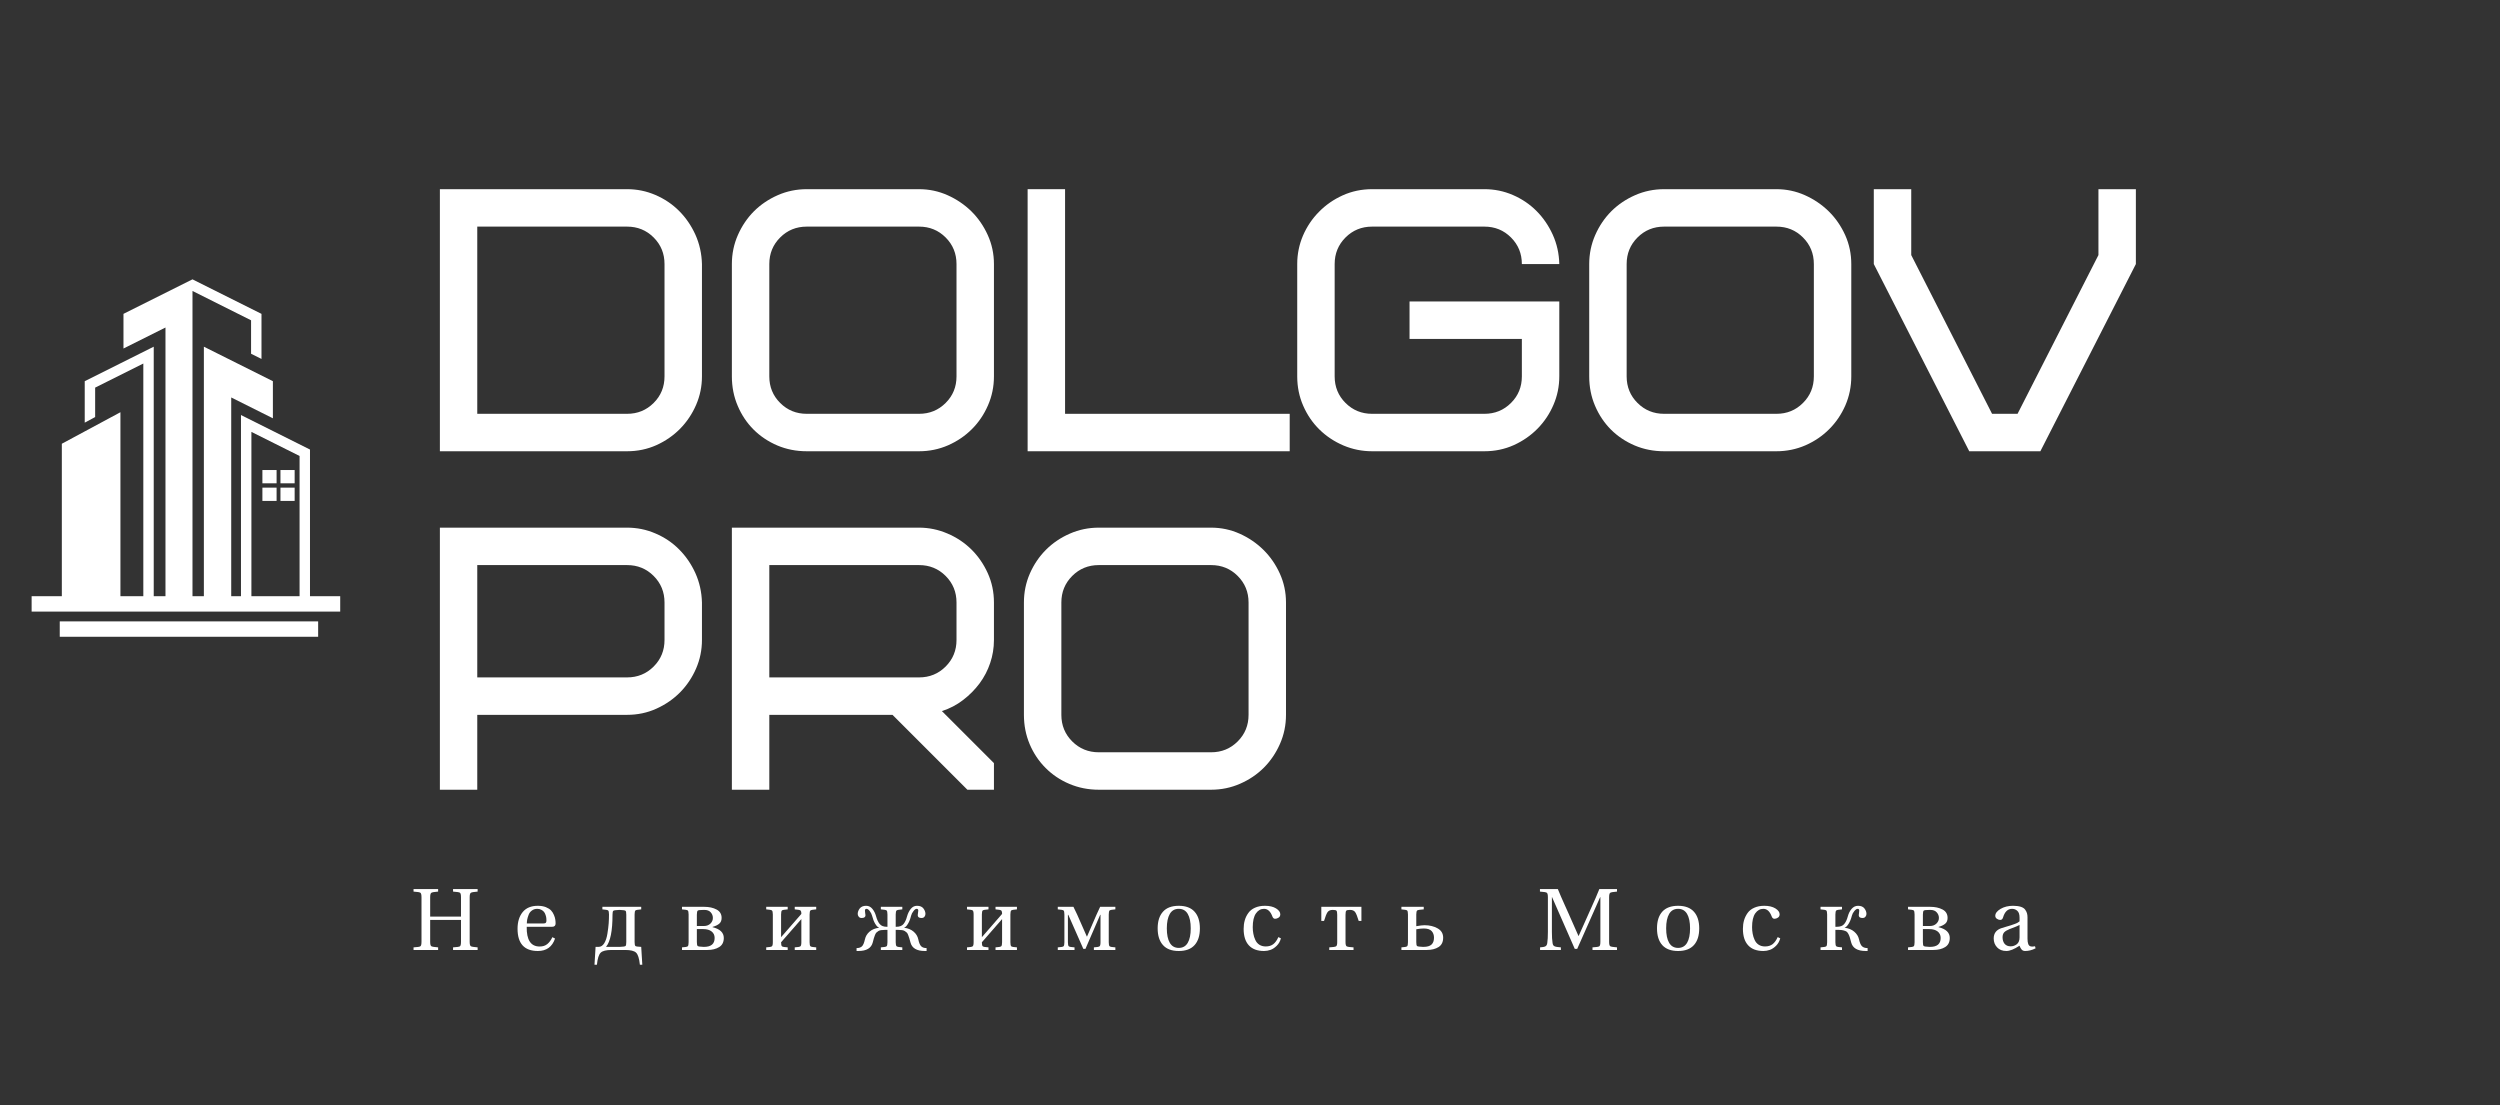 <?xml version="1.0" encoding="UTF-8"?> <svg xmlns="http://www.w3.org/2000/svg" width="1115" height="493" viewBox="0 0 1115 493" fill="none"><rect x="0" y="0" width="1115" height="493" fill="#333333" stroke="none"/> <g clip-path="url(#clip0_229_100)"> <path d="M123.359 209.632H117.031V215.556H123.359V209.632Z" fill="white"></path> <path d="M131.412 209.632H125.085V215.556H131.412V209.632Z" fill="white"></path> <path d="M123.359 217.487H117.031V223.411H123.359V217.487Z" fill="white"></path> <path d="M131.412 217.487H125.085V223.411H131.412V217.487Z" fill="white"></path> <path d="M138.257 265.916V200.494L107.478 185.1V265.916H103.123V241.026V208.28V177.268L121.708 186.561V170.012L90.929 154.624V208.28V241.026V265.916H85.849V210.997V208.28V129.769L111.976 142.852V157.769L116.623 160.088V139.98L85.849 124.587L55.068 139.98V155.442L73.803 146.075V208.277V210.994V265.916H68.564V232.858V179.576V154.622L37.788 170.01V188.51L42.434 186.009V172.878L63.92 162.137V179.574V234.333V265.916H53.712V183.852L27.579 197.906V265.916H14.105V272.771H151.734V265.916H138.257ZM133.61 265.916H112.125V192.624L133.61 203.365V265.916Z" fill="white"></path> <path d="M141.894 277.137H26.646V283.997H141.894V277.137Z" fill="white"></path> <path d="M296.374 167.863V117.769C296.374 113.096 294.759 109.145 291.53 105.915C288.3 102.686 284.349 101.071 279.676 101.071H212.858V184.561H279.676C284.349 184.561 288.3 182.946 291.53 179.716C294.759 176.505 296.374 172.554 296.374 167.863ZM313.072 117.769V167.863C313.072 172.319 312.206 176.55 310.474 180.555C308.742 184.561 306.379 188.097 303.384 191.164C300.371 194.231 296.834 196.685 292.775 198.525C288.715 200.347 284.349 201.259 279.676 201.259H196.187V84.373H279.676C284.115 84.373 288.337 85.239 292.342 86.971C296.365 88.703 299.874 91.067 302.869 94.062C305.882 97.075 308.309 100.611 310.149 104.67C311.972 108.73 312.946 113.096 313.072 117.769Z" fill="white"></path> <path d="M426.602 167.863V117.769C426.602 113.096 424.987 109.145 421.758 105.915C418.528 102.686 414.577 101.071 409.904 101.071H359.81C355.137 101.071 351.186 102.686 347.957 105.915C344.727 109.145 343.112 113.096 343.112 117.769V167.863C343.112 172.554 344.727 176.505 347.957 179.716C351.186 182.946 355.137 184.561 359.81 184.561H409.904C414.577 184.561 418.528 182.946 421.758 179.716C424.987 176.505 426.602 172.554 426.602 167.863ZM443.3 117.769V167.863C443.3 172.427 442.407 176.748 440.621 180.826C438.853 184.885 436.462 188.413 433.449 191.408C430.436 194.421 426.9 196.82 422.84 198.606C418.781 200.375 414.469 201.259 409.904 201.259H359.81C355.137 201.259 350.771 200.402 346.712 198.688C342.652 196.956 339.116 194.592 336.103 191.597C333.09 188.584 330.726 185.048 329.012 180.988C327.28 176.929 326.414 172.554 326.414 167.863V117.769C326.414 113.204 327.307 108.892 329.094 104.833C330.88 100.773 333.27 97.237 336.265 94.224C339.278 91.229 342.815 88.838 346.874 87.052C350.933 85.266 355.246 84.373 359.81 84.373H409.904C414.36 84.373 418.591 85.266 422.597 87.052C426.602 88.838 430.138 91.229 433.205 94.224C436.254 97.237 438.699 100.773 440.539 104.833C442.38 108.892 443.3 113.204 443.3 117.769Z" fill="white"></path> <path d="M475.018 84.373V184.561H575.205V201.259H458.32V84.373H475.018Z" fill="white"></path> <path d="M628.655 151.165V134.467H695.447V167.863C695.447 172.319 694.581 176.55 692.849 180.555C691.135 184.561 688.771 188.097 685.758 191.164C682.745 194.231 679.209 196.685 675.15 198.525C671.09 200.347 666.724 201.259 662.051 201.259H611.957C607.501 201.259 603.243 200.402 599.183 198.688C595.124 196.956 591.561 194.592 588.493 191.597C585.426 188.584 583.009 185.048 581.241 180.988C579.454 176.929 578.561 172.554 578.561 167.863V117.769C578.561 113.331 579.418 109.1 581.132 105.076C582.864 101.071 585.237 97.544 588.25 94.495C591.245 91.427 594.772 88.974 598.832 87.133C602.909 85.293 607.284 84.373 611.957 84.373H662.051C666.507 84.373 670.738 85.239 674.744 86.971C678.749 88.703 682.249 91.067 685.244 94.062C688.257 97.075 690.684 100.611 692.524 104.67C694.364 108.73 695.339 113.096 695.447 117.769H678.749C678.749 113.096 677.134 109.145 673.905 105.915C670.675 102.686 666.724 101.071 662.051 101.071H611.957C607.284 101.071 603.333 102.686 600.104 105.915C596.874 109.145 595.259 113.096 595.259 117.769V167.863C595.259 172.554 596.874 176.505 600.104 179.716C603.333 182.946 607.284 184.561 611.957 184.561H662.051C666.724 184.561 670.675 182.946 673.905 179.716C677.134 176.505 678.749 172.554 678.749 167.863V151.165H628.655Z" fill="white"></path> <path d="M808.977 167.863V117.769C808.977 113.096 807.362 109.145 804.132 105.915C800.921 102.686 796.97 101.071 792.279 101.071H742.185C737.512 101.071 733.561 102.686 730.331 105.915C727.102 109.145 725.487 113.096 725.487 117.769V167.863C725.487 172.554 727.102 176.505 730.331 179.716C733.561 182.946 737.512 184.561 742.185 184.561H792.279C796.97 184.561 800.921 182.946 804.132 179.716C807.362 176.505 808.977 172.554 808.977 167.863ZM825.675 117.769V167.863C825.675 172.427 824.79 176.748 823.022 180.826C821.236 184.885 818.837 188.413 815.824 191.408C812.829 194.421 809.301 196.82 805.242 198.606C801.164 200.375 796.843 201.259 792.279 201.259H742.185C737.512 201.259 733.146 200.402 729.086 198.688C725.027 196.956 721.491 194.592 718.478 191.597C715.483 188.584 713.119 185.048 711.387 180.988C709.655 176.929 708.789 172.554 708.789 167.863V117.769C708.789 113.204 709.682 108.892 711.468 104.833C713.254 100.773 715.645 97.237 718.64 94.224C721.653 91.229 725.189 88.838 729.249 87.052C733.308 85.266 737.62 84.373 742.185 84.373H792.279C796.735 84.373 800.966 85.266 804.971 87.052C808.977 88.838 812.513 91.229 815.58 94.224C818.647 97.237 821.101 100.773 822.941 104.833C824.763 108.892 825.675 113.204 825.675 117.769Z" fill="white"></path> <path d="M878.285 201.259L835.715 117.769V84.373H852.413V113.764L888.461 184.561H899.827L935.903 113.764V84.373H952.6V117.769L910.003 201.259H878.285Z" fill="white"></path> <path d="M296.374 285.424V268.726C296.374 264.053 294.759 260.102 291.53 256.872C288.3 253.643 284.349 252.028 279.676 252.028H212.858V302.122H279.676C284.349 302.122 288.3 300.507 291.53 297.278C294.759 294.048 296.374 290.097 296.374 285.424ZM313.072 268.726V285.424C313.072 289.88 312.206 294.111 310.474 298.116C308.742 302.122 306.379 305.658 303.384 308.725C300.371 311.774 296.834 314.219 292.775 316.059C288.715 317.9 284.349 318.82 279.676 318.82H212.858V352.216H196.187V235.33H279.676C284.115 235.33 288.337 236.196 292.342 237.928C296.365 239.642 299.874 242.006 302.869 245.019C305.882 248.032 308.309 251.568 310.149 255.627C311.972 259.687 312.946 264.053 313.072 268.726Z" fill="white"></path> <path d="M426.602 285.424V268.726C426.602 264.053 424.987 260.102 421.758 256.872C418.528 253.643 414.577 252.028 409.904 252.028H343.112V302.122H409.904C414.577 302.122 418.528 300.507 421.758 297.278C424.987 294.048 426.602 290.097 426.602 285.424ZM443.3 352.216H431.446L398.05 318.82H343.112V352.216H326.414V235.33H409.904C414.252 235.33 418.456 236.196 422.515 237.928C426.575 239.642 430.138 242.006 433.205 245.019C436.254 248.032 438.699 251.568 440.539 255.627C442.38 259.687 443.3 264.053 443.3 268.726V285.424C443.3 288.996 442.741 292.424 441.622 295.708C440.521 298.992 438.943 302.023 436.886 304.801C434.811 307.58 432.357 310.051 429.525 312.216C426.692 314.399 423.544 316.041 420.08 317.142L443.3 340.362V352.216Z" fill="white"></path> <path d="M556.857 318.82V268.726C556.857 264.053 555.242 260.102 552.012 256.872C548.783 253.643 544.832 252.028 540.159 252.028H490.065C485.392 252.028 481.441 253.643 478.211 256.872C474.982 260.102 473.367 264.053 473.367 268.726V318.82C473.367 323.493 474.982 327.444 478.211 330.673C481.441 333.903 485.392 335.518 490.065 335.518H540.159C544.832 335.518 548.783 333.903 552.012 330.673C555.242 327.444 556.857 323.493 556.857 318.82ZM573.555 268.726V318.82C573.555 323.384 572.662 327.696 570.875 331.756C569.089 335.815 566.699 339.352 563.704 342.365C560.691 345.378 557.154 347.768 553.095 349.536C549.035 351.323 544.723 352.216 540.159 352.216H490.065C485.392 352.216 481.017 351.35 476.939 349.618C472.88 347.904 469.353 345.54 466.358 342.527C463.345 339.532 460.972 335.996 459.24 331.918C457.526 327.859 456.669 323.493 456.669 318.82V268.726C456.669 264.161 457.553 259.849 459.321 255.79C461.107 251.73 463.507 248.194 466.52 245.181C469.515 242.186 473.051 239.795 477.129 238.009C481.188 236.223 485.5 235.33 490.065 235.33H540.159C544.615 235.33 548.846 236.223 552.851 238.009C556.857 239.795 560.384 242.186 563.433 245.181C566.5 248.194 568.954 251.73 570.794 255.79C572.634 259.849 573.555 264.161 573.555 268.726Z" fill="white"></path> <path d="M195.402 423.687H184.441V422.523C186.173 422.433 187.193 422.271 187.499 422.036C187.824 421.802 187.987 421.134 187.987 420.033V400.169C187.987 399.069 187.824 398.401 187.499 398.166C187.193 397.932 186.173 397.761 184.441 397.652V396.516H195.402V397.652C193.706 397.779 192.695 397.959 192.371 398.194C192.028 398.41 191.857 399.069 191.857 400.169V408.802H205.605V400.169C205.605 399.069 205.451 398.401 205.145 398.166C204.82 397.932 203.791 397.761 202.059 397.652V396.516H213.02V397.652C211.324 397.779 210.314 397.959 209.989 398.194C209.646 398.41 209.475 399.069 209.475 400.169V420.033C209.475 421.134 209.646 421.793 209.989 422.009C210.314 422.226 211.324 422.397 213.02 422.523V423.687H202.059V422.523C203.791 422.433 204.82 422.271 205.145 422.036C205.451 421.802 205.605 421.134 205.605 420.033V410.291H191.857V420.033C191.857 421.134 192.028 421.793 192.371 422.009C192.695 422.226 193.706 422.397 195.402 422.523V423.687Z" fill="white"></path> <path d="M230.827 414.214C230.827 411.129 231.594 408.648 233.128 406.772C234.661 404.914 236.908 403.984 239.866 403.984C241.22 403.984 242.41 404.183 243.439 404.58C244.449 404.995 245.225 405.482 245.766 406.041C246.308 406.619 246.741 407.304 247.065 408.098C247.39 408.874 247.589 409.55 247.661 410.128C247.751 410.705 247.796 411.282 247.796 411.86C247.796 412.852 247.273 413.348 246.226 413.348H234.914C234.806 419.212 236.727 422.144 240.678 422.144C242.104 422.144 243.249 421.774 244.115 421.034C244.999 420.312 245.748 419.293 246.362 417.976L247.552 418.598C246.289 422.297 243.737 424.146 239.894 424.146C233.849 424.146 230.827 420.836 230.827 414.214ZM234.968 411.86H242.383C242.907 411.86 243.258 411.751 243.439 411.535C243.619 411.337 243.709 411.03 243.709 410.615C243.709 410.236 243.691 409.857 243.655 409.478C243.619 409.081 243.511 408.621 243.331 408.098C243.168 407.575 242.943 407.124 242.654 406.745C242.365 406.366 241.959 406.041 241.436 405.771C240.913 405.482 240.309 405.338 239.623 405.338C238.685 405.338 237.873 405.599 237.187 406.122C236.502 406.628 236.024 407.268 235.753 408.044C235.464 408.802 235.257 409.496 235.13 410.128C235.022 410.759 234.968 411.337 234.968 411.86Z" fill="white"></path> <path d="M266.226 430.264H265.143L265.631 422.307H266.984C267.976 422.307 268.815 421.766 269.501 420.684C270.168 419.583 270.637 418.149 270.908 416.381C271.197 414.594 271.386 413.061 271.476 411.78C271.566 410.499 271.612 409.191 271.612 407.856C271.612 406.863 271.476 406.259 271.206 406.043C270.917 405.844 270.069 405.691 268.662 405.582V404.446H285.982V405.582C284.557 405.691 283.709 405.844 283.438 406.043C283.167 406.259 283.032 406.863 283.032 407.856V420.142C283.032 421.135 283.158 421.73 283.411 421.929C283.646 422.127 284.503 422.253 285.982 422.307L286.469 430.264H285.387C285.098 427.467 284.53 425.672 283.682 424.878C282.852 424.085 281.237 423.688 278.837 423.688H272.775C270.376 423.688 268.761 424.085 267.931 424.878C267.083 425.672 266.515 427.467 266.226 430.264ZM270.285 422.307H276.402C277.863 422.253 278.72 422.127 278.973 421.929C279.207 421.73 279.324 421.135 279.324 420.142V407.991C279.324 406.981 279.207 406.385 278.973 406.205C278.72 406.006 277.863 405.88 276.402 405.826H276.131C274.652 405.88 273.795 406.006 273.56 406.205C273.307 406.385 273.181 406.981 273.181 407.991C273.181 415.226 272.216 419.998 270.285 422.307Z" fill="white"></path> <path d="M315.508 423.688H304.168V422.524C305.594 422.434 306.442 422.28 306.712 422.064C306.983 421.847 307.118 421.243 307.118 420.251V407.856C307.118 406.863 306.983 406.259 306.712 406.043C306.442 405.844 305.594 405.691 304.168 405.582V404.446H314.155C316.266 404.446 318.07 404.843 319.567 405.637C321.083 406.43 321.841 407.684 321.841 409.398C321.841 410.499 321.498 411.347 320.812 411.942C320.127 412.538 319.116 413.025 317.781 413.404V413.512C321.137 414.342 322.815 415.948 322.815 418.329C322.815 420.188 322.129 421.541 320.758 422.389C319.387 423.255 317.637 423.688 315.508 423.688ZM310.799 414.378V420.142C310.799 421.135 310.925 421.73 311.178 421.929C311.43 422.127 312.287 422.253 313.749 422.307H314.019C317.159 422.307 318.728 420.981 318.728 418.329C318.728 417.102 318.277 416.137 317.375 415.433C316.473 414.73 315.255 414.378 313.722 414.378H310.799ZM310.799 407.991V412.998H313.938C315.147 412.998 316.121 412.637 316.861 411.915C317.583 411.194 317.944 410.355 317.944 409.398C317.944 408.46 317.628 407.63 316.996 406.909C316.347 406.187 315.427 405.826 314.236 405.826H313.749C312.305 405.826 311.457 405.925 311.205 406.124C310.934 406.34 310.799 406.963 310.799 407.991Z" fill="white"></path> <path d="M351.312 423.688H341.732V422.524C343.139 422.434 343.978 422.28 344.249 422.064C344.538 421.847 344.682 421.243 344.682 420.251V407.856C344.682 406.863 344.538 406.259 344.249 406.043C343.978 405.844 343.139 405.691 341.732 405.582V404.446H351.312V405.582C349.887 405.691 349.039 405.844 348.768 406.043C348.498 406.259 348.362 406.863 348.362 407.856V417.977L357.402 407.612C357.402 406.764 357.257 406.241 356.969 406.043C356.68 405.844 355.841 405.691 354.452 405.582V404.446H364.032V405.582C362.607 405.691 361.759 405.844 361.488 406.043C361.217 406.259 361.082 406.863 361.082 407.856V420.251C361.082 421.243 361.217 421.847 361.488 422.064C361.759 422.28 362.607 422.434 364.032 422.524V423.688H354.452V422.524C355.859 422.434 356.698 422.28 356.969 422.064C357.257 421.847 357.402 421.243 357.402 420.251V409.913L348.362 420.251C348.362 421.243 348.498 421.847 348.768 422.064C349.039 422.28 349.887 422.434 351.312 422.524V423.688Z" fill="white"></path> <path d="M382.814 424.146H382.029V422.847C383.075 422.847 383.878 422.586 384.438 422.063C384.979 421.539 385.421 420.493 385.764 418.923C386.052 417.588 386.738 416.451 387.82 415.513C388.903 414.575 390.31 413.998 392.042 413.781V413.7C391.519 413.574 390.96 413.023 390.364 412.049C389.787 411.093 389.309 409.866 388.93 408.369C388.75 407.665 388.407 406.988 387.902 406.339C387.397 405.671 386.927 405.338 386.494 405.338C386.007 405.338 385.764 405.599 385.764 406.122C385.764 406.411 385.8 406.79 385.872 407.259C385.962 407.746 386.007 408.053 386.007 408.179C386.007 409.009 385.439 409.424 384.302 409.424C383.707 409.424 383.265 409.226 382.976 408.829C382.688 408.45 382.543 408.044 382.543 407.611C382.543 406.781 382.841 405.969 383.436 405.175C384.05 404.381 385.006 403.984 386.305 403.984C387.406 403.984 388.326 404.435 389.065 405.338C389.823 406.24 390.382 407.358 390.743 408.693C391.14 410.155 391.672 411.291 392.34 412.103C393.008 412.933 394.072 413.348 395.533 413.348H395.804V407.854C395.804 406.862 395.669 406.258 395.398 406.041C395.128 405.843 394.28 405.689 392.854 405.581V404.444H402.435V405.581C401.027 405.689 400.188 405.843 399.918 406.041C399.629 406.258 399.485 406.862 399.485 407.854V413.348H399.782C401.244 413.348 402.308 412.933 402.976 412.103C403.643 411.291 404.167 410.155 404.545 408.693C404.924 407.358 405.484 406.24 406.223 405.338C406.963 404.435 407.883 403.984 408.984 403.984C410.301 403.984 411.257 404.381 411.853 405.175C412.448 405.969 412.746 406.781 412.746 407.611C412.746 408.044 412.61 408.45 412.34 408.829C412.051 409.226 411.6 409.424 410.987 409.424C409.868 409.424 409.309 409.009 409.309 408.179C409.309 408.053 409.345 407.746 409.417 407.259C409.507 406.79 409.552 406.411 409.552 406.122C409.552 405.599 409.3 405.338 408.794 405.338C408.379 405.338 407.919 405.671 407.414 406.339C406.891 406.988 406.539 407.665 406.359 408.369C405.998 409.866 405.52 411.093 404.924 412.049C404.347 413.023 403.797 413.574 403.274 413.7V413.781C404.988 413.998 406.386 414.575 407.468 415.513C408.569 416.451 409.263 417.588 409.552 418.923C409.877 420.493 410.319 421.539 410.878 422.063C411.42 422.586 412.213 422.847 413.26 422.847V424.146H412.475C408.849 424.146 406.711 422.865 406.061 420.303C405.845 419.455 405.673 418.842 405.547 418.463C405.439 418.066 405.276 417.597 405.06 417.056C404.861 416.515 404.654 416.145 404.437 415.946C404.221 415.73 403.932 415.504 403.571 415.27C403.21 415.035 402.795 414.891 402.326 414.837C401.857 414.765 401.28 414.728 400.594 414.728H399.485V420.249C399.485 421.242 399.629 421.846 399.918 422.063C400.188 422.279 401.027 422.432 402.435 422.523V423.686H392.854V422.523C394.28 422.432 395.128 422.279 395.398 422.063C395.669 421.846 395.804 421.242 395.804 420.249V414.728H394.695C394.027 414.728 393.459 414.765 392.99 414.837C392.52 414.891 392.096 415.035 391.718 415.27C391.357 415.504 391.068 415.73 390.852 415.946C390.653 416.145 390.446 416.515 390.229 417.056C390.031 417.597 389.868 418.066 389.742 418.463C389.634 418.842 389.471 419.455 389.255 420.303C388.605 422.865 386.458 424.146 382.814 424.146Z" fill="white"></path> <path d="M440.864 423.688H431.284V422.524C432.691 422.434 433.53 422.28 433.801 422.064C434.089 421.847 434.234 421.243 434.234 420.251V407.856C434.234 406.863 434.089 406.259 433.801 406.043C433.53 405.844 432.691 405.691 431.284 405.582V404.446H440.864V405.582C439.439 405.691 438.591 405.844 438.32 406.043C438.05 406.259 437.914 406.863 437.914 407.856V417.977L446.926 407.612C446.926 406.764 446.782 406.241 446.493 406.043C446.223 405.844 445.393 405.691 444.004 405.582V404.446H453.557V405.582C452.149 405.691 451.311 405.844 451.04 406.043C450.769 406.259 450.634 406.863 450.634 407.856V420.251C450.634 421.243 450.769 421.847 451.04 422.064C451.311 422.28 452.149 422.434 453.557 422.524V423.688H444.004V422.524C445.411 422.434 446.25 422.28 446.52 422.064C446.791 421.847 446.926 421.243 446.926 420.251V409.913L437.914 420.251C437.914 421.243 438.05 421.847 438.32 422.064C438.591 422.28 439.439 422.434 440.864 422.524V423.688Z" fill="white"></path> <path d="M479.24 423.688H471.77V422.524C473.196 422.434 474.044 422.28 474.314 422.064C474.585 421.847 474.72 421.243 474.72 420.251V407.856C474.72 406.863 474.585 406.259 474.314 406.043C474.044 405.844 473.196 405.691 471.77 405.582V404.446H478.753C479.709 406.304 480.945 409.001 482.46 412.538L484.733 417.707H484.815L487.088 412.456C488.549 409.028 489.74 406.358 490.66 404.446H497.453V405.582C496.028 405.691 495.18 405.844 494.909 406.043C494.639 406.259 494.503 406.863 494.503 407.856V420.251C494.503 421.243 494.639 421.847 494.909 422.064C495.18 422.28 496.028 422.434 497.453 422.524V423.688H487.873V422.524C489.28 422.434 490.119 422.28 490.39 422.064C490.678 421.847 490.823 421.243 490.823 420.251V407.991H490.687L484.111 423.201H483.164L476.452 407.991H476.29V420.251C476.29 421.243 476.425 421.847 476.696 422.064C476.966 422.28 477.814 422.434 479.24 422.524V423.688Z" fill="white"></path> <path d="M518.698 421.521C517.11 419.771 516.316 417.281 516.316 414.052C516.316 410.84 517.11 408.36 518.698 406.609C520.267 404.859 522.613 403.984 525.734 403.984C528.855 403.984 531.201 404.859 532.77 406.609C534.358 408.36 535.152 410.84 535.152 414.052C535.152 417.281 534.358 419.771 532.77 421.521C531.201 423.271 528.855 424.146 525.734 424.146C522.613 424.146 520.267 423.271 518.698 421.521ZM521.729 407.611C520.845 409.144 520.403 411.291 520.403 414.052C520.403 416.83 520.845 418.977 521.729 420.493C522.613 422.008 523.948 422.766 525.734 422.766C527.52 422.766 528.855 422.008 529.739 420.493C530.623 418.977 531.066 416.83 531.066 414.052C531.066 411.291 530.623 409.144 529.739 407.611C528.855 406.095 527.52 405.338 525.734 405.338C523.948 405.338 522.613 406.095 521.729 407.611Z" fill="white"></path> <path d="M554.665 414.268C554.665 412.879 554.836 411.598 555.179 410.425C555.504 409.271 556.027 408.197 556.748 407.205C557.452 406.195 558.435 405.41 559.698 404.85C560.961 404.273 562.459 403.984 564.191 403.984C566.211 403.984 567.853 404.372 569.116 405.148C570.379 405.942 571.011 406.817 571.011 407.773C571.011 408.441 570.758 408.937 570.253 409.262C569.748 409.604 569.234 409.776 568.71 409.776C568.151 409.776 567.745 409.442 567.492 408.775C566.644 406.483 565.4 405.338 563.758 405.338C562.296 405.338 561.097 406.014 560.158 407.367C559.202 408.72 558.724 410.777 558.724 413.538C558.724 414.566 558.814 415.54 558.995 416.46C559.157 417.399 559.446 418.31 559.861 419.194C560.258 420.096 560.853 420.809 561.647 421.332C562.459 421.855 563.415 422.117 564.516 422.117C565.887 422.117 567.014 421.774 567.898 421.088C568.782 420.403 569.531 419.356 570.145 417.949L571.281 418.49C570.957 419.807 570.343 420.908 569.441 421.792C568.557 422.676 567.637 423.289 566.681 423.632C565.724 423.975 564.75 424.146 563.758 424.146C560.799 424.146 558.544 423.307 556.992 421.63C555.44 419.952 554.665 417.498 554.665 414.268Z" fill="white"></path> <path d="M590.523 410.724H589.305V404.446H607.194V410.724H605.976C605.381 408.74 604.849 407.423 604.38 406.773C603.91 406.142 603.189 405.826 602.214 405.826H601.971C601.195 405.826 600.69 405.934 600.455 406.151C600.221 406.367 600.104 406.981 600.104 407.991V420.251C600.104 421.243 600.275 421.847 600.618 422.064C600.979 422.28 601.998 422.434 603.676 422.524V423.688H592.851V422.524C594.51 422.434 595.521 422.28 595.882 422.064C596.224 421.847 596.396 421.243 596.396 420.251V407.991C596.396 406.981 596.279 406.367 596.044 406.151C595.81 405.934 595.304 405.826 594.529 405.826H594.285C593.329 405.826 592.607 406.142 592.12 406.773C591.651 407.423 591.119 408.74 590.523 410.724Z" fill="white"></path> <path d="M636.368 423.688H625.029V422.524C626.436 422.434 627.275 422.28 627.545 422.064C627.816 421.847 627.951 421.243 627.951 420.251V407.856C627.951 406.863 627.816 406.259 627.545 406.043C627.275 405.844 626.436 405.691 625.029 405.582V404.446H634.988V405.582C633.364 405.691 632.399 405.844 632.092 406.043C631.803 406.259 631.659 406.863 631.659 407.856V413.079C633.319 412.79 634.546 412.646 635.34 412.646C637.595 412.646 639.543 413.115 641.185 414.053C642.827 414.973 643.648 416.363 643.648 418.221C643.648 420.133 642.962 421.523 641.591 422.389C640.22 423.255 638.479 423.688 636.368 423.688ZM631.659 414.459V420.142C631.659 421.135 631.776 421.73 632.011 421.929C632.263 422.127 633.12 422.253 634.582 422.307H634.853C636.512 422.307 637.712 421.965 638.452 421.279C639.192 420.593 639.562 419.565 639.562 418.194C639.562 417.003 639.21 416.02 638.506 415.244C637.784 414.486 636.621 414.107 635.015 414.107C634.005 414.107 632.886 414.225 631.659 414.459Z" fill="white"></path> <path d="M696.15 423.687H686.868V422.523C688.023 422.451 688.816 422.298 689.249 422.063C689.7 421.829 689.98 421.332 690.088 420.575C690.269 419.366 690.359 417.742 690.359 415.703V400.169C690.359 399.069 690.197 398.401 689.872 398.166C689.565 397.932 688.546 397.761 686.814 397.652V396.516H694.797C695.212 397.544 695.672 398.645 696.178 399.817C696.683 400.99 697.251 402.271 697.883 403.66C698.514 405.05 699.01 406.15 699.371 406.962L703.999 417.435H704.08L708.789 406.908C711.044 401.946 712.551 398.482 713.308 396.516H721.184V397.652C719.488 397.779 718.478 397.959 718.153 398.194C717.828 398.41 717.666 399.069 717.666 400.169V420.033C717.666 421.134 717.828 421.793 718.153 422.009C718.478 422.226 719.488 422.397 721.184 422.523V423.687H710.25V422.523C711.982 422.433 713.002 422.271 713.308 422.036C713.615 421.802 713.769 421.134 713.769 420.033V400.142H713.66L703.43 423.2H702.348L692.226 400.142H692.145V415.703C692.145 417.742 692.244 419.366 692.443 420.575C692.533 421.332 692.822 421.82 693.309 422.036C693.796 422.271 694.743 422.433 696.15 422.523V423.687Z" fill="white"></path> <path d="M741.373 421.521C739.803 419.771 739.018 417.281 739.018 414.052C739.018 410.84 739.803 408.36 741.373 406.609C742.961 404.859 745.315 403.984 748.436 403.984C751.54 403.984 753.885 404.859 755.473 406.609C757.06 408.36 757.854 410.84 757.854 414.052C757.854 417.281 757.06 419.771 755.473 421.521C753.885 423.271 751.54 424.146 748.436 424.146C745.315 424.146 742.961 423.271 741.373 421.521ZM744.431 407.611C743.547 409.144 743.105 411.291 743.105 414.052C743.105 416.83 743.547 418.977 744.431 420.493C745.315 422.008 746.65 422.766 748.436 422.766C750.204 422.766 751.54 422.008 752.442 420.493C753.326 418.977 753.768 416.83 753.768 414.052C753.768 411.291 753.326 409.144 752.442 407.611C751.54 406.095 750.204 405.338 748.436 405.338C746.65 405.338 745.315 406.095 744.431 407.611Z" fill="white"></path> <path d="M777.34 414.268C777.34 412.879 777.511 411.598 777.854 410.425C778.197 409.271 778.72 408.197 779.424 407.205C780.127 406.195 781.12 405.41 782.401 404.85C783.664 404.273 785.161 403.984 786.893 403.984C788.896 403.984 790.538 404.372 791.819 405.148C793.082 405.942 793.713 406.817 793.713 407.773C793.713 408.441 793.46 408.937 792.955 409.262C792.45 409.604 791.936 409.776 791.413 409.776C790.853 409.776 790.447 409.442 790.195 408.775C789.347 406.483 788.102 405.338 786.46 405.338C784.999 405.338 783.79 406.014 782.834 407.367C781.895 408.72 781.426 410.777 781.426 413.538C781.426 414.566 781.517 415.54 781.697 416.46C781.859 417.399 782.148 418.31 782.563 419.194C782.96 420.096 783.555 420.809 784.349 421.332C785.143 421.855 786.09 422.117 787.191 422.117C788.58 422.117 789.717 421.774 790.601 421.088C791.467 420.403 792.216 419.356 792.847 417.949L793.984 418.49C793.641 419.807 793.027 420.908 792.143 421.792C791.259 422.676 790.339 423.289 789.383 423.632C788.427 423.975 787.452 424.146 786.46 424.146C783.501 424.146 781.246 423.307 779.694 421.63C778.125 419.952 777.34 417.498 777.34 414.268Z" fill="white"></path> <path d="M821.534 423.686H811.954V422.523C813.379 422.432 814.227 422.279 814.497 422.063C814.768 421.846 814.903 421.242 814.903 420.249V407.854C814.903 406.862 814.768 406.258 814.497 406.041C814.227 405.843 813.379 405.689 811.954 405.581V404.444H821.534V405.581C820.127 405.689 819.288 405.843 819.017 406.041C818.728 406.258 818.584 406.862 818.584 407.854V413.348H819.261C820.758 413.348 821.841 412.942 822.508 412.13C823.194 411.318 823.735 410.173 824.132 408.693C824.475 407.376 825.043 406.258 825.837 405.338C826.631 404.435 827.578 403.984 828.679 403.984C829.996 403.984 830.952 404.381 831.547 405.175C832.143 405.969 832.44 406.781 832.44 407.611C832.44 408.044 832.296 408.45 832.007 408.829C831.719 409.226 831.277 409.424 830.681 409.424C829.563 409.424 829.003 409.009 829.003 408.179C829.003 408.017 829.039 407.71 829.112 407.259C829.184 406.79 829.22 406.411 829.22 406.122C829.22 405.599 828.976 405.338 828.489 405.338C828.074 405.338 827.587 405.671 827.028 406.339C826.486 406.988 826.126 407.665 825.945 408.369C825.566 409.866 825.07 411.093 824.457 412.049C823.843 413.023 823.275 413.574 822.752 413.7V413.781C824.484 413.998 825.9 414.584 827.001 415.54C828.119 416.497 828.823 417.624 829.112 418.923C829.454 420.493 829.914 421.539 830.492 422.063C831.069 422.586 831.89 422.847 832.954 422.847V424.146H832.17C828.453 424.146 826.27 422.865 825.62 420.303C825.35 419.275 825.151 418.544 825.025 418.111C824.899 417.66 824.7 417.164 824.43 416.623C824.141 416.064 823.834 415.676 823.509 415.459C823.167 415.261 822.716 415.089 822.156 414.945C821.615 414.801 820.92 414.728 820.072 414.728H818.584V420.249C818.584 421.242 818.728 421.846 819.017 422.063C819.288 422.279 820.127 422.432 821.534 422.523V423.686Z" fill="white"></path> <path d="M862.318 423.688H850.979V422.524C852.386 422.434 853.225 422.28 853.495 422.064C853.766 421.847 853.901 421.243 853.901 420.251V407.856C853.901 406.863 853.766 406.259 853.495 406.043C853.225 405.844 852.386 405.691 850.979 405.582V404.446H860.938C863.049 404.446 864.862 404.843 866.377 405.637C867.875 406.43 868.624 407.684 868.624 409.398C868.624 410.499 868.281 411.347 867.595 411.942C866.928 412.538 865.926 413.025 864.591 413.404V413.512C867.929 414.342 869.598 415.948 869.598 418.329C869.598 420.188 868.912 421.541 867.541 422.389C866.17 423.255 864.429 423.688 862.318 423.688ZM857.609 414.378V420.142C857.609 421.135 857.726 421.73 857.961 421.929C858.213 422.127 859.07 422.253 860.532 422.307H860.829C863.969 422.307 865.538 420.981 865.538 418.329C865.538 417.102 865.087 416.137 864.185 415.433C863.283 414.73 862.056 414.378 860.505 414.378H857.609ZM857.609 407.991V412.998H860.748C861.939 412.998 862.904 412.637 863.644 411.915C864.384 411.194 864.754 410.355 864.754 409.398C864.754 408.46 864.429 407.63 863.779 406.909C863.148 406.187 862.228 405.826 861.019 405.826H860.532C859.106 405.826 858.258 405.925 857.988 406.124C857.735 406.34 857.609 406.963 857.609 407.991Z" fill="white"></path> <path d="M889.192 418.571C889.192 416.19 890.409 414.629 892.845 413.889C893.242 413.763 893.865 413.574 894.713 413.321C895.56 413.087 896.228 412.888 896.715 412.726C897.184 412.563 897.735 412.374 898.366 412.157C898.998 411.941 899.503 411.724 899.882 411.508C900.26 411.291 900.54 411.093 900.721 410.913V409.262C900.721 407.854 900.396 406.853 899.746 406.258C899.097 405.644 898.312 405.338 897.392 405.338C895.461 405.338 894.117 406.619 893.359 409.18C893.143 409.92 892.719 410.29 892.087 410.29C891.618 410.29 891.14 410.128 890.653 409.803C890.148 409.478 889.895 409.027 889.895 408.45C889.895 407.331 890.68 406.303 892.25 405.365C893.819 404.444 895.678 403.984 897.825 403.984C899.232 403.984 900.396 404.138 901.316 404.444C902.236 404.751 902.886 405.193 903.264 405.771C903.661 406.33 903.923 406.862 904.049 407.367C904.194 407.872 904.266 408.477 904.266 409.18V418.68C904.266 420.718 904.717 421.846 905.619 422.063C906.178 422.225 906.846 422.216 907.622 422.035L907.865 422.956C906.296 423.749 904.753 424.146 903.237 424.146C902.588 424.146 902.074 423.948 901.695 423.551C901.334 423.154 901 422.568 900.693 421.792C898.312 423.362 896.363 424.146 894.848 424.146C893.098 424.146 891.718 423.605 890.707 422.523C889.697 421.458 889.192 420.141 889.192 418.571ZM893.143 418.03C893.143 419.221 893.45 420.195 894.063 420.953C894.694 421.693 895.597 422.063 896.769 422.063C897.762 422.063 898.673 421.747 899.503 421.115C900.315 420.484 900.721 419.464 900.721 418.057V412.536C900.233 412.843 898.727 413.465 896.201 414.404C895.118 414.837 894.334 415.315 893.846 415.838C893.377 416.379 893.143 417.11 893.143 418.03Z" fill="white"></path> </g> <defs> <clipPath id="clip0_229_100"> <rect width="1115" height="492.549" fill="white"></rect> </clipPath> </defs> </svg> 